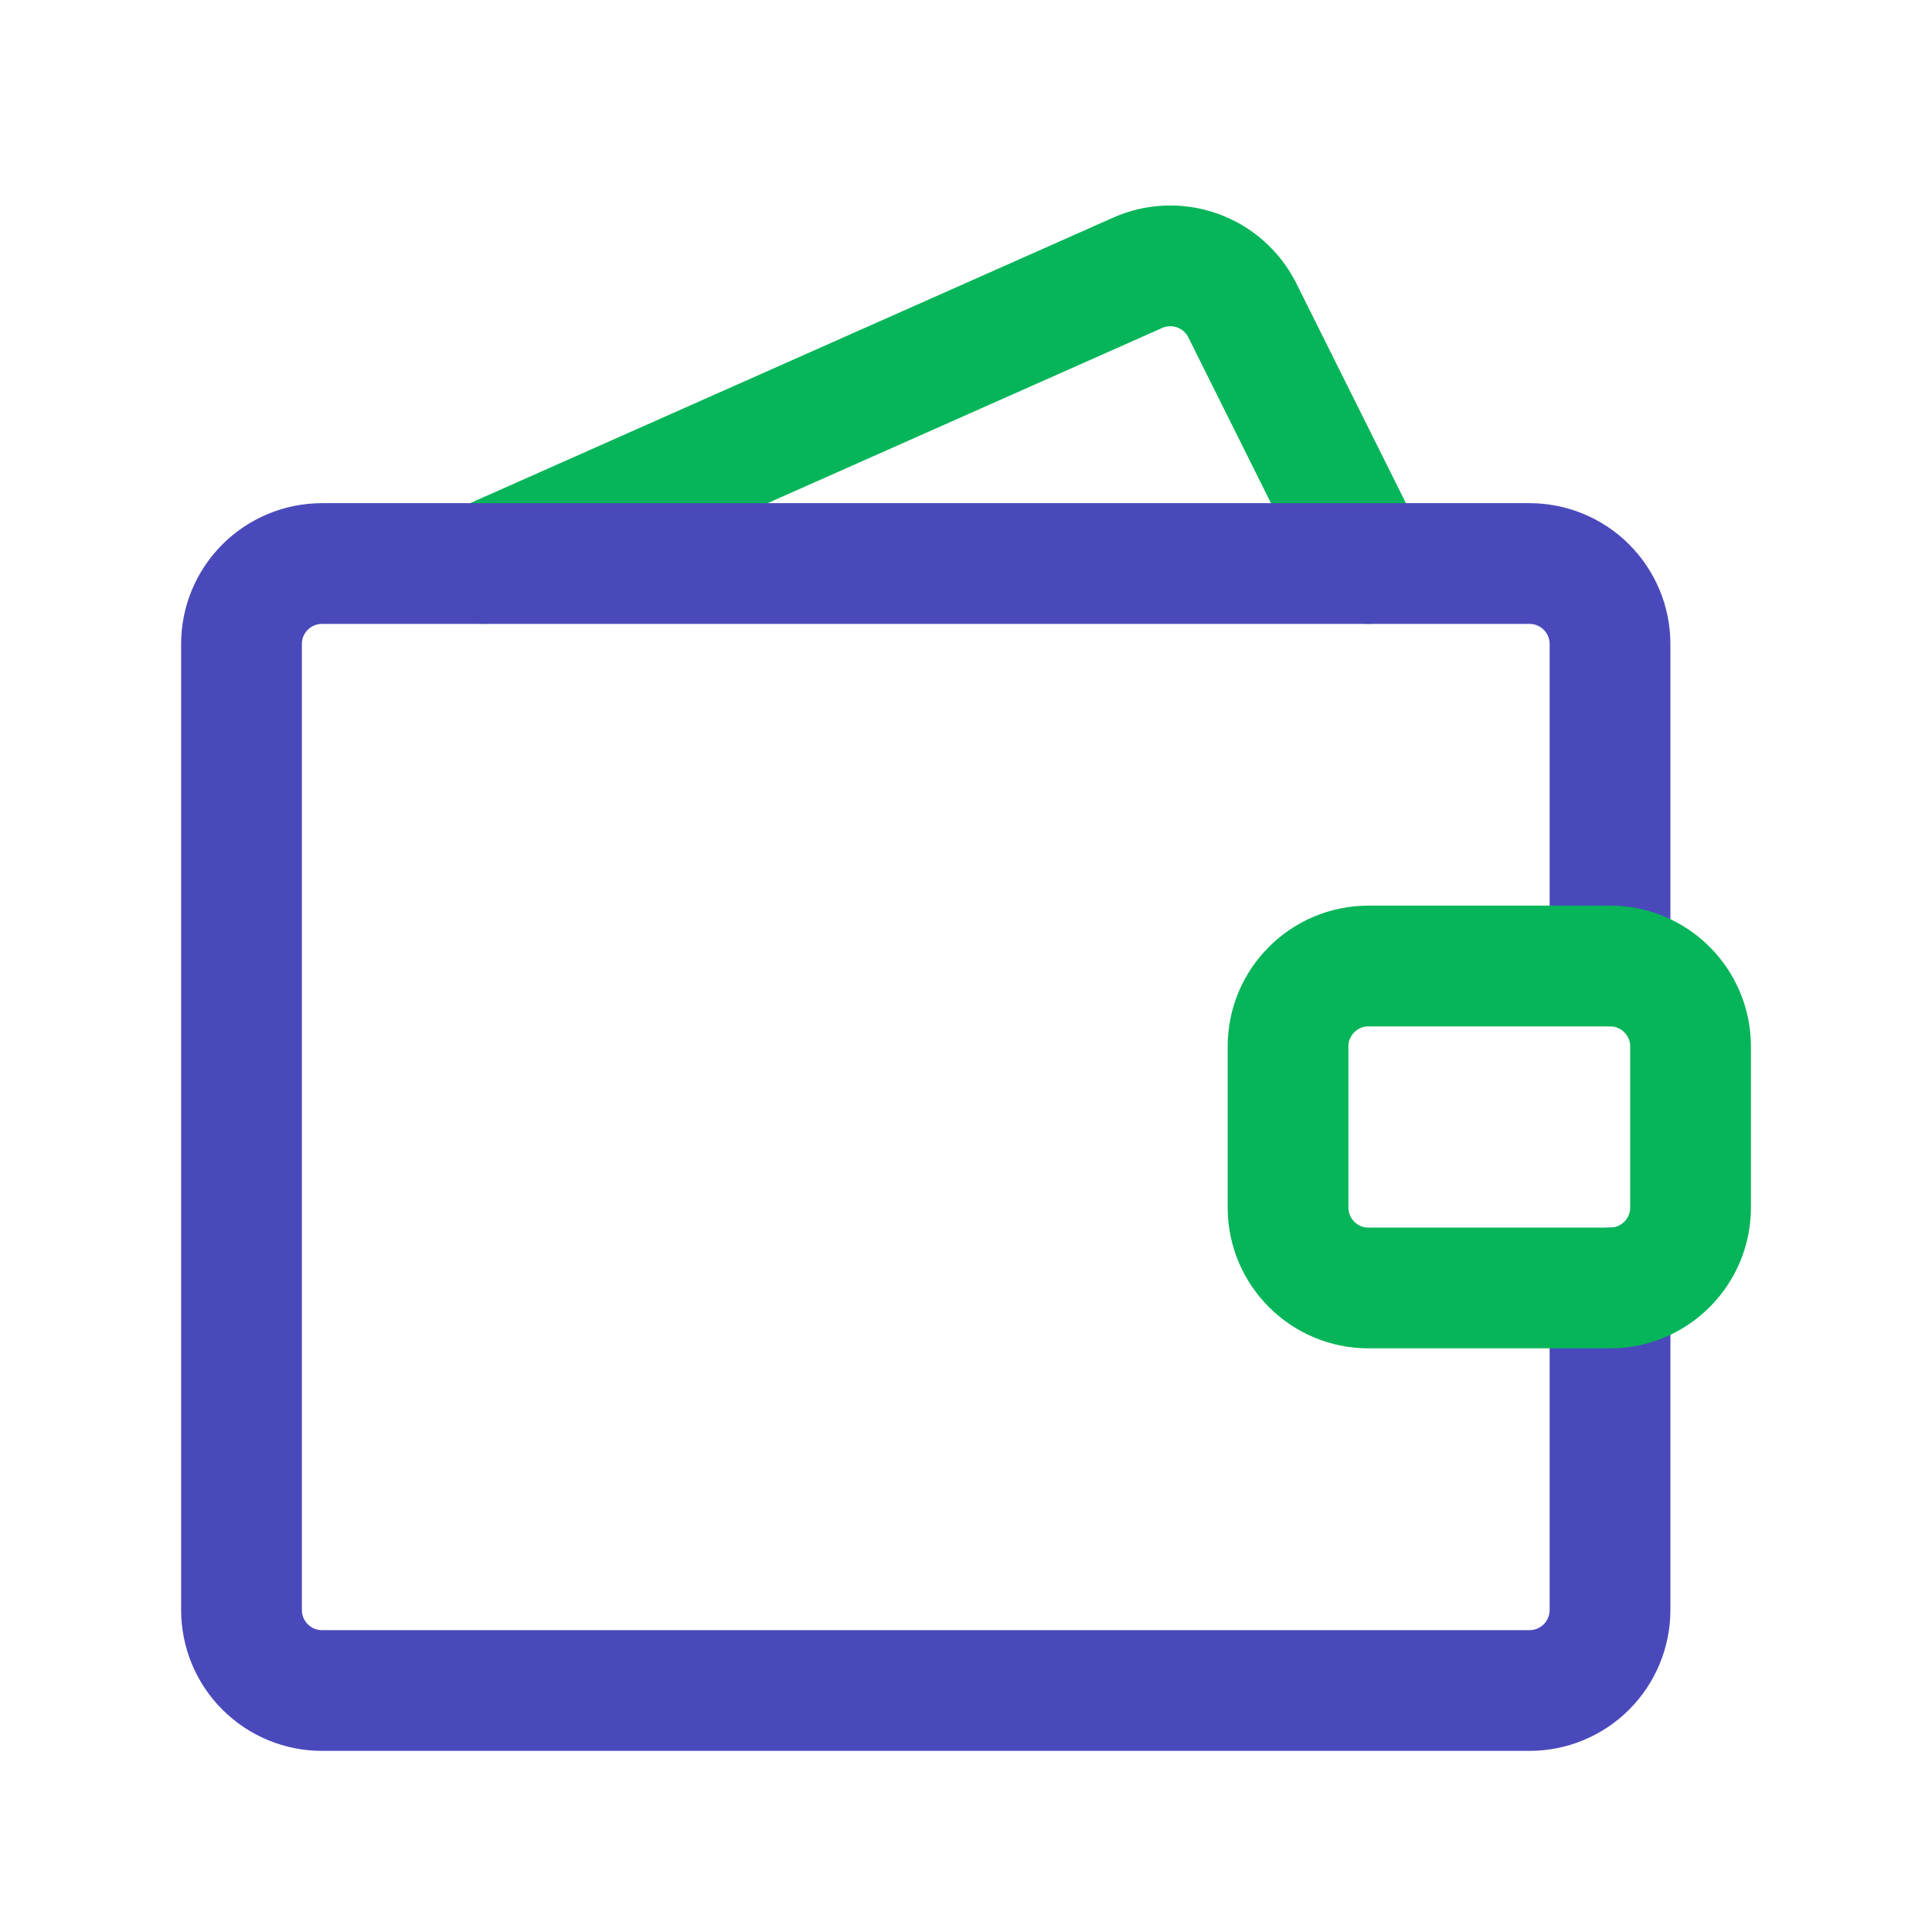 <svg width="32" height="32" viewBox="0 0 32 32" fill="none" xmlns="http://www.w3.org/2000/svg">
<path d="M8 9.333L18.84 4.52C19.152 4.38 19.507 4.366 19.829 4.48C20.152 4.594 20.418 4.828 20.573 5.133L22.667 9.333" stroke="#06B559" stroke-width="2" stroke-linecap="round" stroke-linejoin="round"/>
<path d="M26.667 21.334V26.667C26.667 27.02 26.526 27.36 26.276 27.61C26.026 27.86 25.687 28 25.333 28H5.333C4.98 28 4.641 27.86 4.391 27.61C4.14 27.36 4 27.02 4 26.667V10.667C4 10.313 4.14 9.974 4.391 9.724C4.641 9.474 4.98 9.334 5.333 9.334H25.333C25.687 9.334 26.026 9.474 26.276 9.724C26.526 9.974 26.667 10.313 26.667 10.667V16" stroke="#4A49BB" stroke-width="2" stroke-linecap="round" stroke-linejoin="round"/>
<path d="M26.667 16H22.667C21.931 16 21.334 16.597 21.334 17.333V20C21.334 20.736 21.931 21.333 22.667 21.333H26.667C27.404 21.333 28.001 20.736 28.001 20V17.333C28.001 16.597 27.404 16 26.667 16Z" stroke="#06B559" stroke-width="2" stroke-linecap="round" stroke-linejoin="round"/>
</svg>
